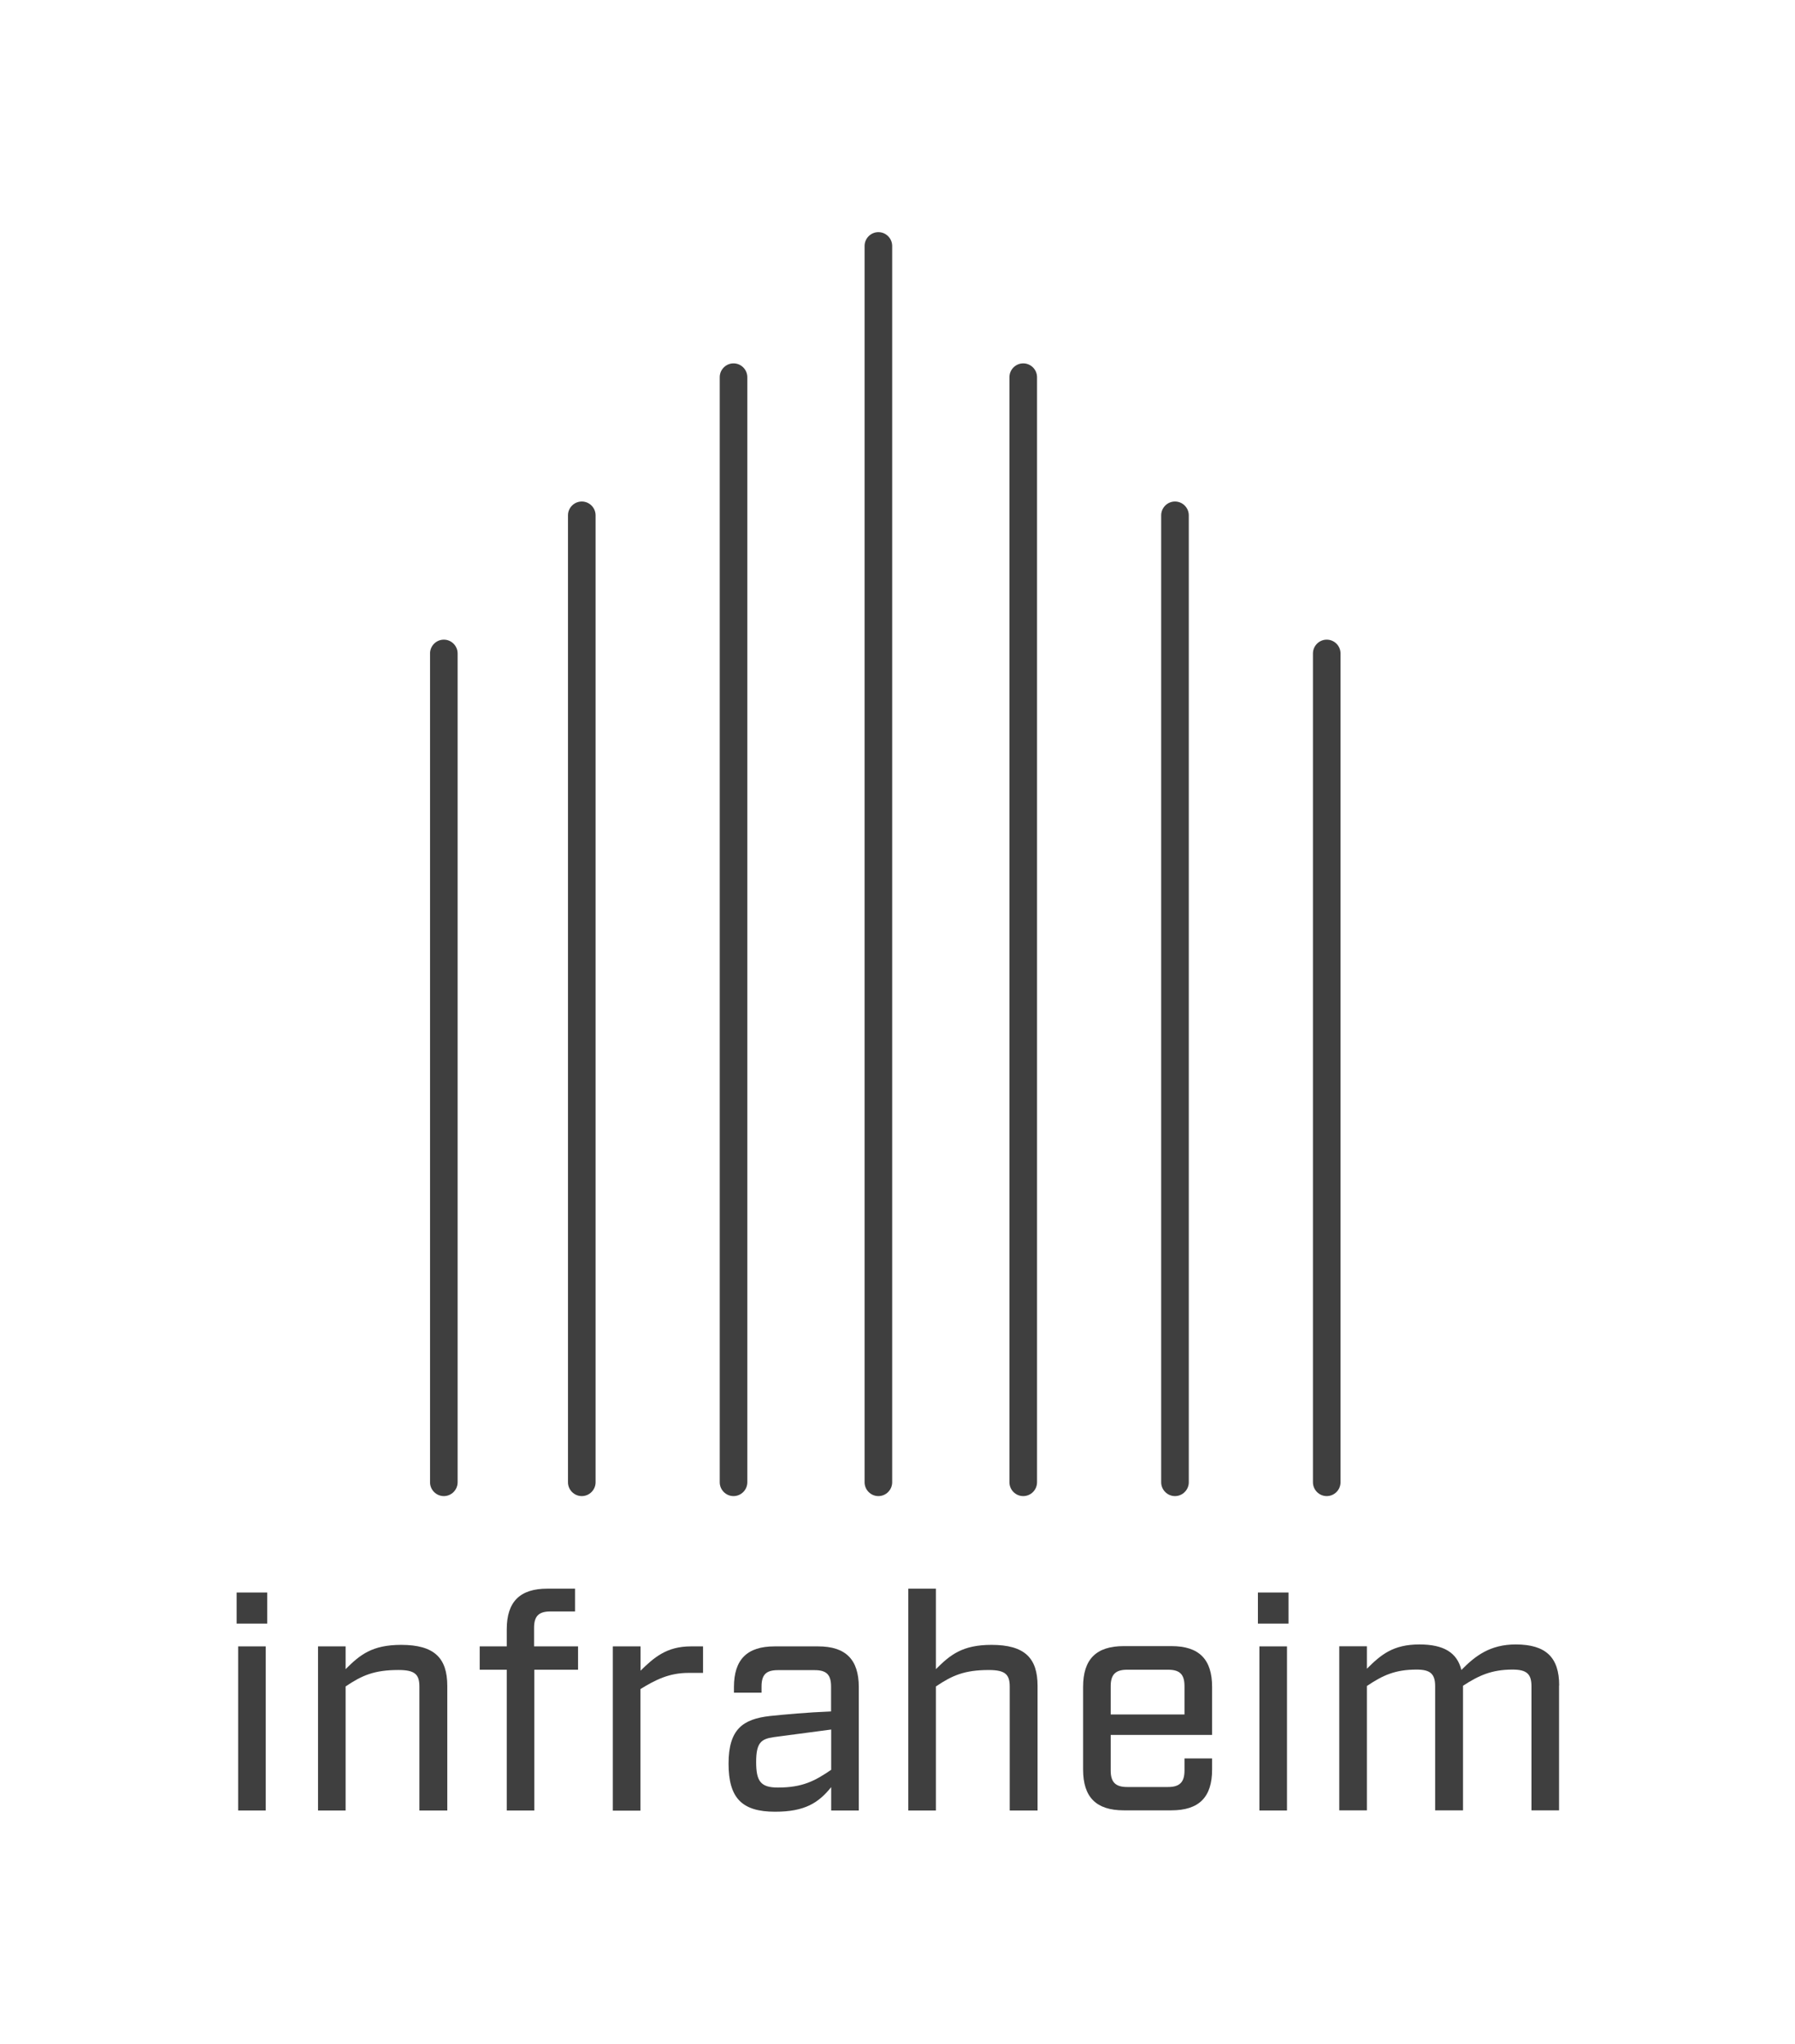 <svg width="87" height="99" viewBox="0 0 87 99" fill="none" xmlns="http://www.w3.org/2000/svg">
<path d="M11.469 77.137H12.953V78.642H11.469V77.137ZM11.542 79.746H12.88V87.695H11.542V79.746Z" fill="#3F3F3F"/>
<path d="M15.414 79.746H16.751V80.85C17.44 80.161 18.028 79.673 19.445 79.673C21.05 79.673 21.679 80.308 21.679 81.66V87.695H20.328V81.7C20.328 81.111 20.121 80.89 19.312 80.89C18.135 80.89 17.533 81.158 16.751 81.687V87.695H15.414V79.746Z" fill="#3F3F3F"/>
<path d="M24.561 80.877H23.25V79.746H24.561V78.923C24.561 77.585 25.196 76.95 26.533 76.95H27.87V78.054H26.68C26.119 78.054 25.885 78.274 25.885 78.85V79.746H28.017V80.877H25.898V87.695H24.561V80.877Z" fill="#3F3F3F"/>
<path d="M29.709 79.746H31.046V80.924C31.695 80.288 32.31 79.746 33.487 79.746H34.075V81.031H33.366C32.424 81.031 31.762 81.372 31.04 81.814V87.702H29.702V79.753L29.709 79.746Z" fill="#3F3F3F"/>
<path d="M35.312 85.427C35.312 83.761 36.001 83.266 37.325 83.118C38.033 83.045 39.09 82.945 40.28 82.898V81.693C40.28 81.118 40.059 80.897 39.484 80.897H37.706C37.13 80.897 36.91 81.118 36.91 81.693V81.988H35.573V81.72C35.573 80.382 36.208 79.746 37.545 79.746H39.651C40.989 79.746 41.624 80.382 41.624 81.72V87.695H40.286V86.564C39.671 87.327 39.009 87.755 37.565 87.755C35.947 87.755 35.312 87.079 35.312 85.427ZM40.286 85.735V83.774L37.505 84.142C36.89 84.229 36.649 84.41 36.649 85.347C36.649 86.283 36.87 86.584 37.706 86.584C38.896 86.584 39.498 86.263 40.28 85.728L40.286 85.735Z" fill="#3F3F3F"/>
<path d="M44.024 76.95H45.362V80.85C46.05 80.161 46.639 79.673 48.056 79.673C49.661 79.673 50.289 80.308 50.289 81.66V87.695H48.939V81.7C48.939 81.111 48.732 80.891 47.922 80.891C46.746 80.891 46.144 81.158 45.362 81.687V87.695H44.024V76.95Z" fill="#3F3F3F"/>
<path d="M53.833 84.042V85.761C53.833 86.323 54.067 86.558 54.629 86.558H56.615C57.176 86.558 57.41 86.323 57.41 85.761V85.173H58.748V85.715C58.748 87.053 58.112 87.688 56.775 87.688H54.468C53.131 87.688 52.496 87.053 52.496 85.715V81.707C52.496 80.368 53.131 79.733 54.468 79.733H56.775C58.112 79.733 58.748 80.368 58.748 81.707V84.035H53.833V84.042ZM53.833 81.673V83.045H57.41V81.673C57.41 81.111 57.19 80.877 56.615 80.877H54.629C54.067 80.877 53.833 81.111 53.833 81.673Z" fill="#3F3F3F"/>
<path d="M60.968 77.137H62.452V78.642H60.968V77.137ZM61.041 79.746H62.378V87.695H61.041V79.746Z" fill="#3F3F3F"/>
<path d="M75.564 81.64V87.688H74.227V81.68C74.227 81.091 74.006 80.87 73.311 80.87C72.308 80.87 71.679 81.151 70.91 81.653V87.688H69.559V81.68C69.559 81.091 69.339 80.87 68.664 80.87C67.634 80.87 67.032 81.138 66.25 81.666V87.688H64.912V79.74H66.25V80.83C66.939 80.141 67.527 79.653 68.797 79.653C69.974 79.653 70.623 80.047 70.83 80.89C71.505 80.201 72.227 79.653 73.464 79.653C74.935 79.653 75.57 80.288 75.57 81.64H75.564Z" fill="#3F3F3F"/>
<path d="M42.574 72.467C42.206 72.467 41.905 72.166 41.905 71.797V11.914C41.905 11.546 42.206 11.245 42.574 11.245C42.941 11.245 43.242 11.546 43.242 11.914V71.797C43.242 72.166 42.941 72.467 42.574 72.467Z" fill="#3F3F3F"/>
<path d="M35.553 72.467C35.185 72.467 34.884 72.165 34.884 71.797V18.27C34.884 17.902 35.185 17.601 35.553 17.601C35.921 17.601 36.221 17.902 36.221 18.27V71.797C36.221 72.165 35.921 72.467 35.553 72.467Z" fill="#3F3F3F"/>
<path d="M49.594 72.467C49.226 72.467 48.925 72.165 48.925 71.797V18.27C48.925 17.902 49.226 17.601 49.594 17.601C49.962 17.601 50.263 17.902 50.263 18.27V71.797C50.263 72.165 49.962 72.467 49.594 72.467Z" fill="#3F3F3F"/>
<path d="M28.198 72.467C27.83 72.467 27.529 72.165 27.529 71.797V24.961C27.529 24.593 27.83 24.292 28.198 24.292C28.566 24.292 28.867 24.593 28.867 24.961V71.797C28.867 72.165 28.566 72.467 28.198 72.467Z" fill="#3F3F3F"/>
<path d="M56.949 72.467C56.581 72.467 56.28 72.165 56.28 71.797V24.961C56.28 24.593 56.581 24.292 56.949 24.292C57.317 24.292 57.618 24.593 57.618 24.961V71.797C57.618 72.165 57.317 72.467 56.949 72.467Z" fill="#3F3F3F"/>
<path d="M21.512 72.467C21.144 72.467 20.843 72.165 20.843 71.797V31.652C20.843 31.284 21.144 30.983 21.512 30.983C21.879 30.983 22.18 31.284 22.18 31.652V71.797C22.18 72.165 21.879 72.467 21.512 72.467Z" fill="#3F3F3F"/>
<path d="M64.304 72.467C63.936 72.467 63.636 72.165 63.636 71.797V31.652C63.636 31.284 63.936 30.983 64.304 30.983C64.672 30.983 64.973 31.284 64.973 31.652V71.797C64.973 72.165 64.672 72.467 64.304 72.467Z" fill="#3F3F3F"/>
</svg>
